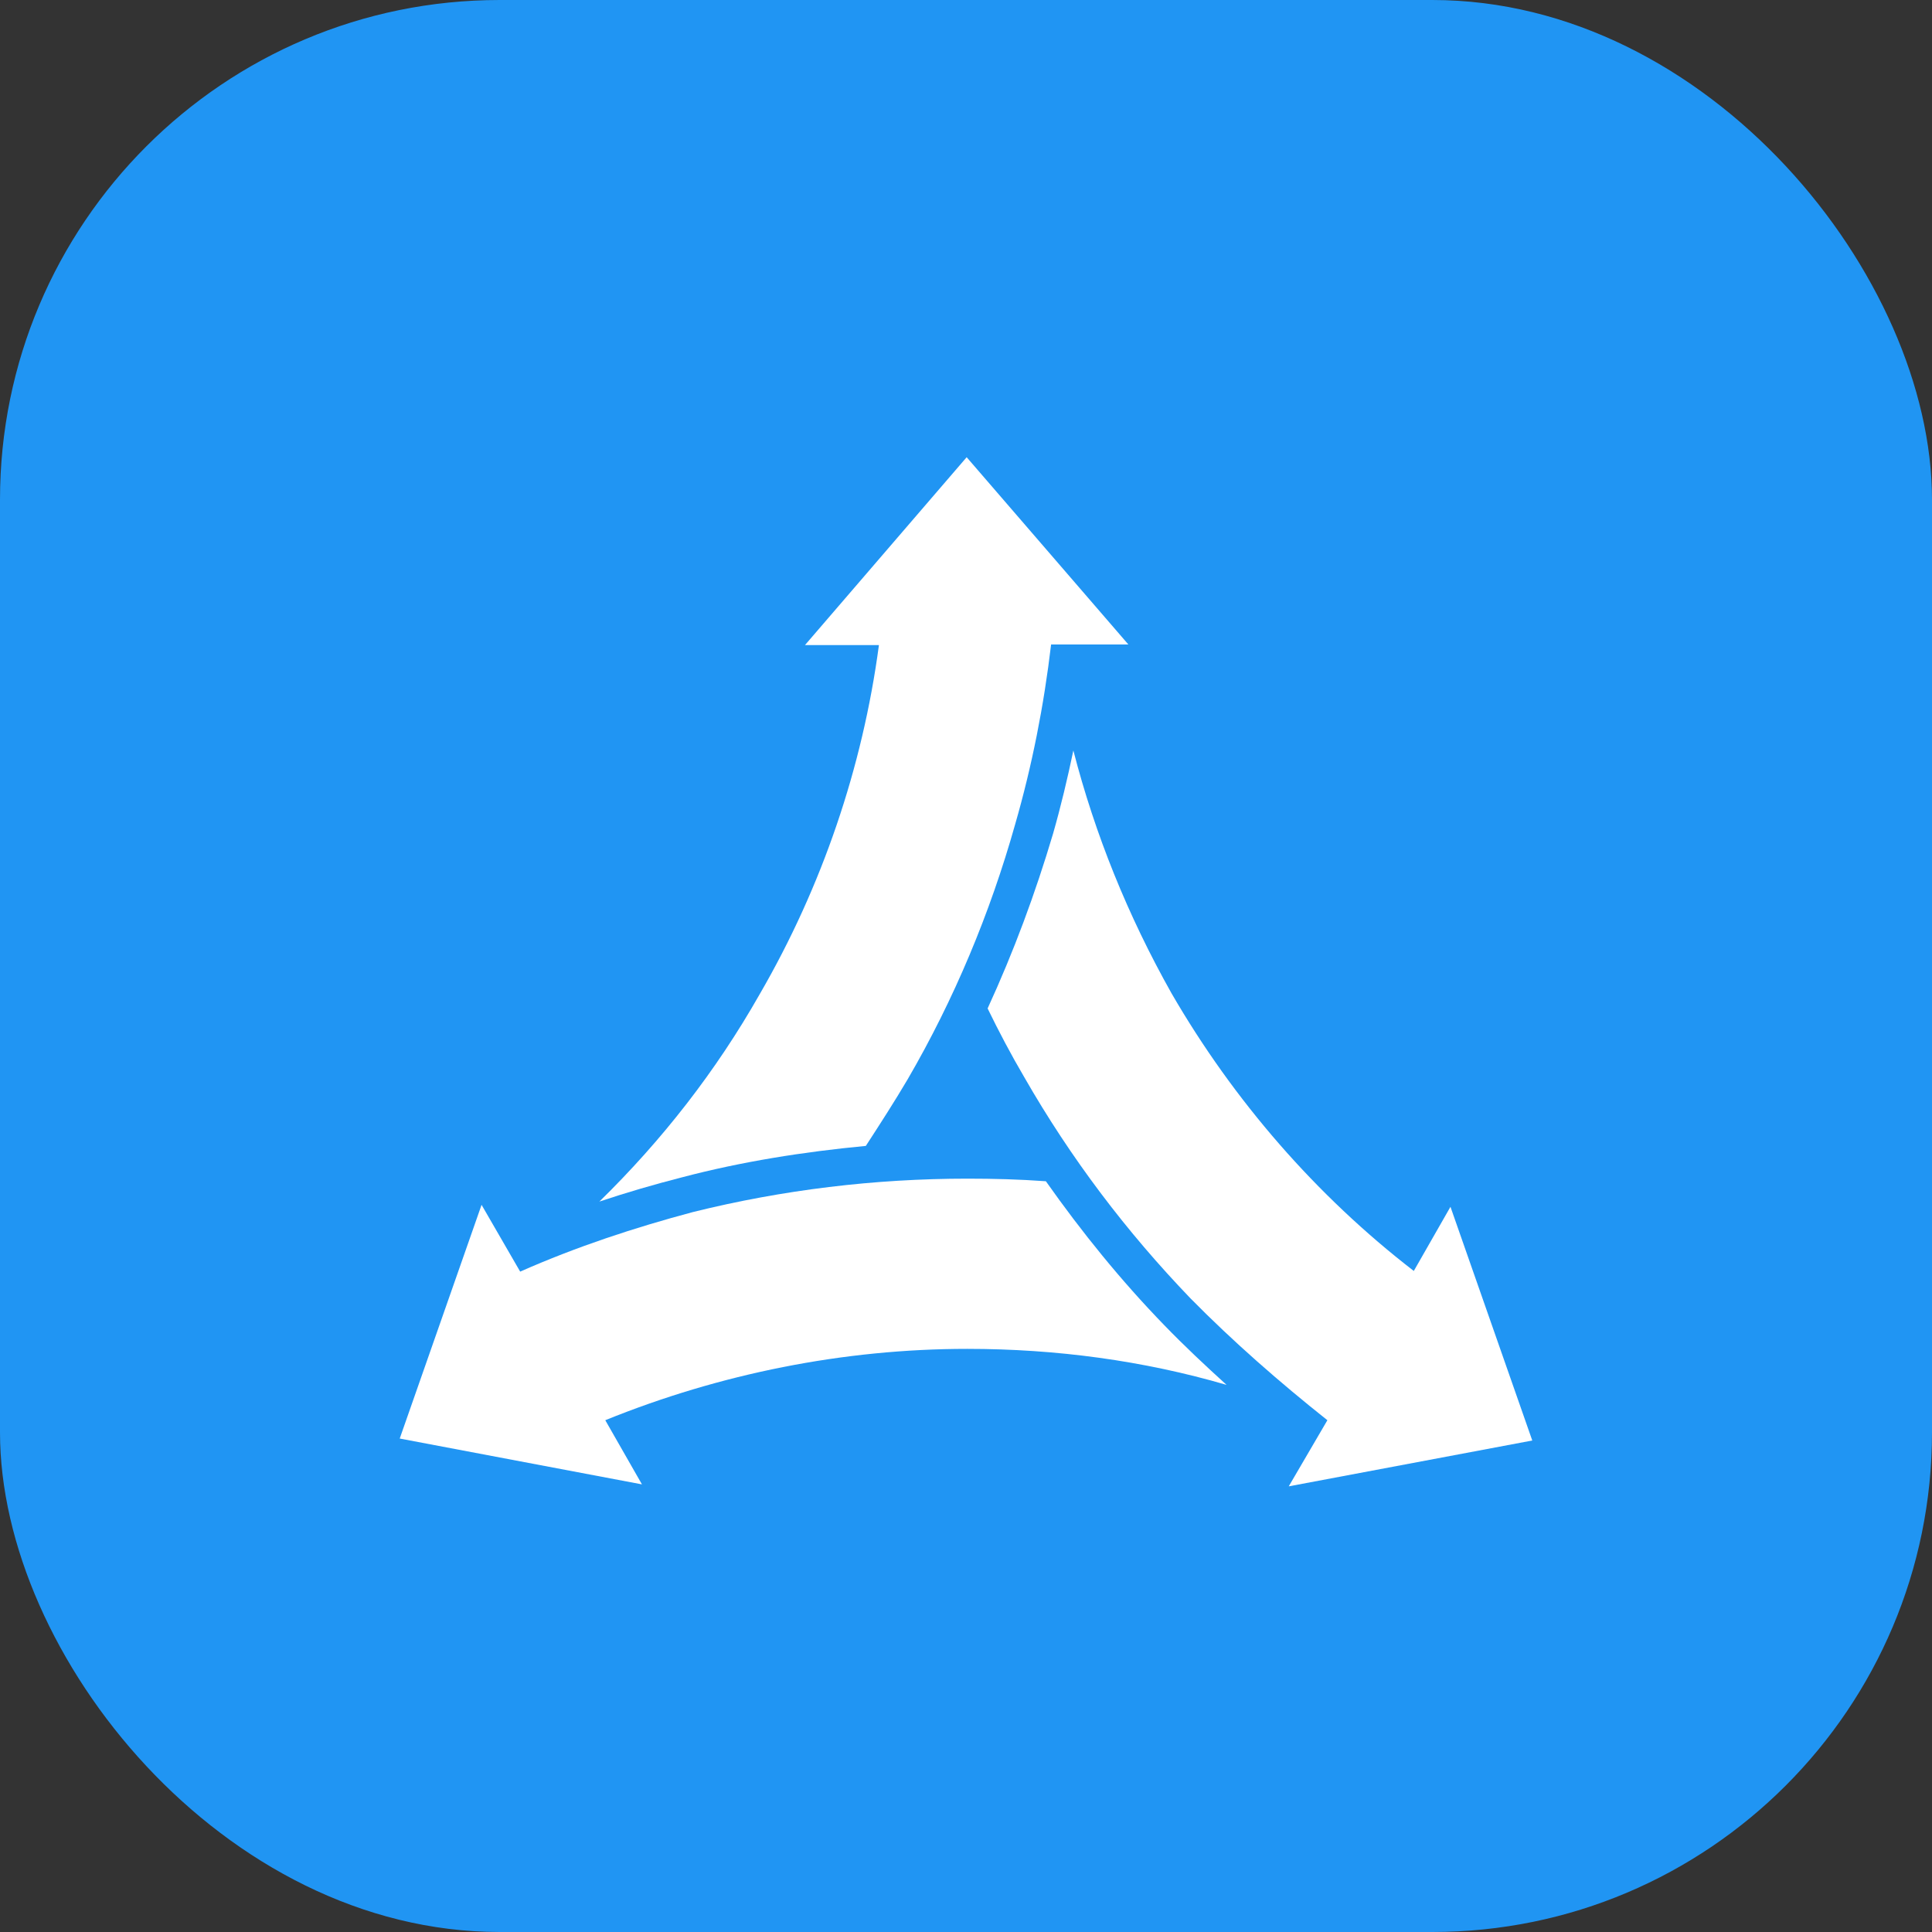 <svg width="58" height="58" viewBox="0 0 58 58" fill="none" xmlns="http://www.w3.org/2000/svg">
<rect x="0" y="0" width="58" height="58" fill="#333333" stroke="none"/>
<rect x="0" width="58" height="58" rx="15" fill="#2095F3"/>
<g clip-path="url(#clip0_1_3128)">
<path d="M30.474 24.752C29.727 27.405 28.646 29.999 27.251 32.397C26.858 33.065 26.426 33.733 25.993 34.401C24.126 34.578 22.259 34.873 20.471 35.345C19.626 35.561 18.82 35.797 17.994 36.072C19.881 34.224 21.493 32.161 22.809 29.842C24.677 26.619 25.895 23.042 26.386 19.366H24.166L29.02 13.726L33.874 19.347H31.555C31.339 21.175 30.985 22.983 30.474 24.752Z" fill="white"/>
<path d="M35.741 38.98C33.815 36.976 32.145 34.774 30.749 32.337C30.356 31.669 29.983 30.962 29.649 30.274C30.435 28.564 31.083 26.815 31.614 25.026C31.85 24.201 32.046 23.376 32.223 22.53C32.872 25.046 33.855 27.483 35.171 29.822C37.038 33.045 39.515 35.895 42.443 38.155L43.544 36.229L46 43.245L38.689 44.621L39.849 42.636C38.414 41.496 37.019 40.277 35.741 38.98Z" fill="white"/>
<path d="M12 43.186L14.457 36.17L15.616 38.175C17.306 37.428 19.036 36.858 20.805 36.386C23.497 35.718 26.268 35.384 29.039 35.384C29.826 35.384 30.592 35.403 31.398 35.462C32.479 36.995 33.658 38.45 34.955 39.786C35.564 40.415 36.173 40.985 36.822 41.575C34.326 40.847 31.712 40.494 29.039 40.494C25.325 40.494 21.61 41.24 18.171 42.636L19.272 44.562L12 43.186Z" fill="white"/>
</g>
<defs>
<clipPath id="clip0_1_3128">
<rect width="34" height="30.895" fill="white" transform="translate(12 13.726)"/>
</clipPath>
</defs>
</svg>
